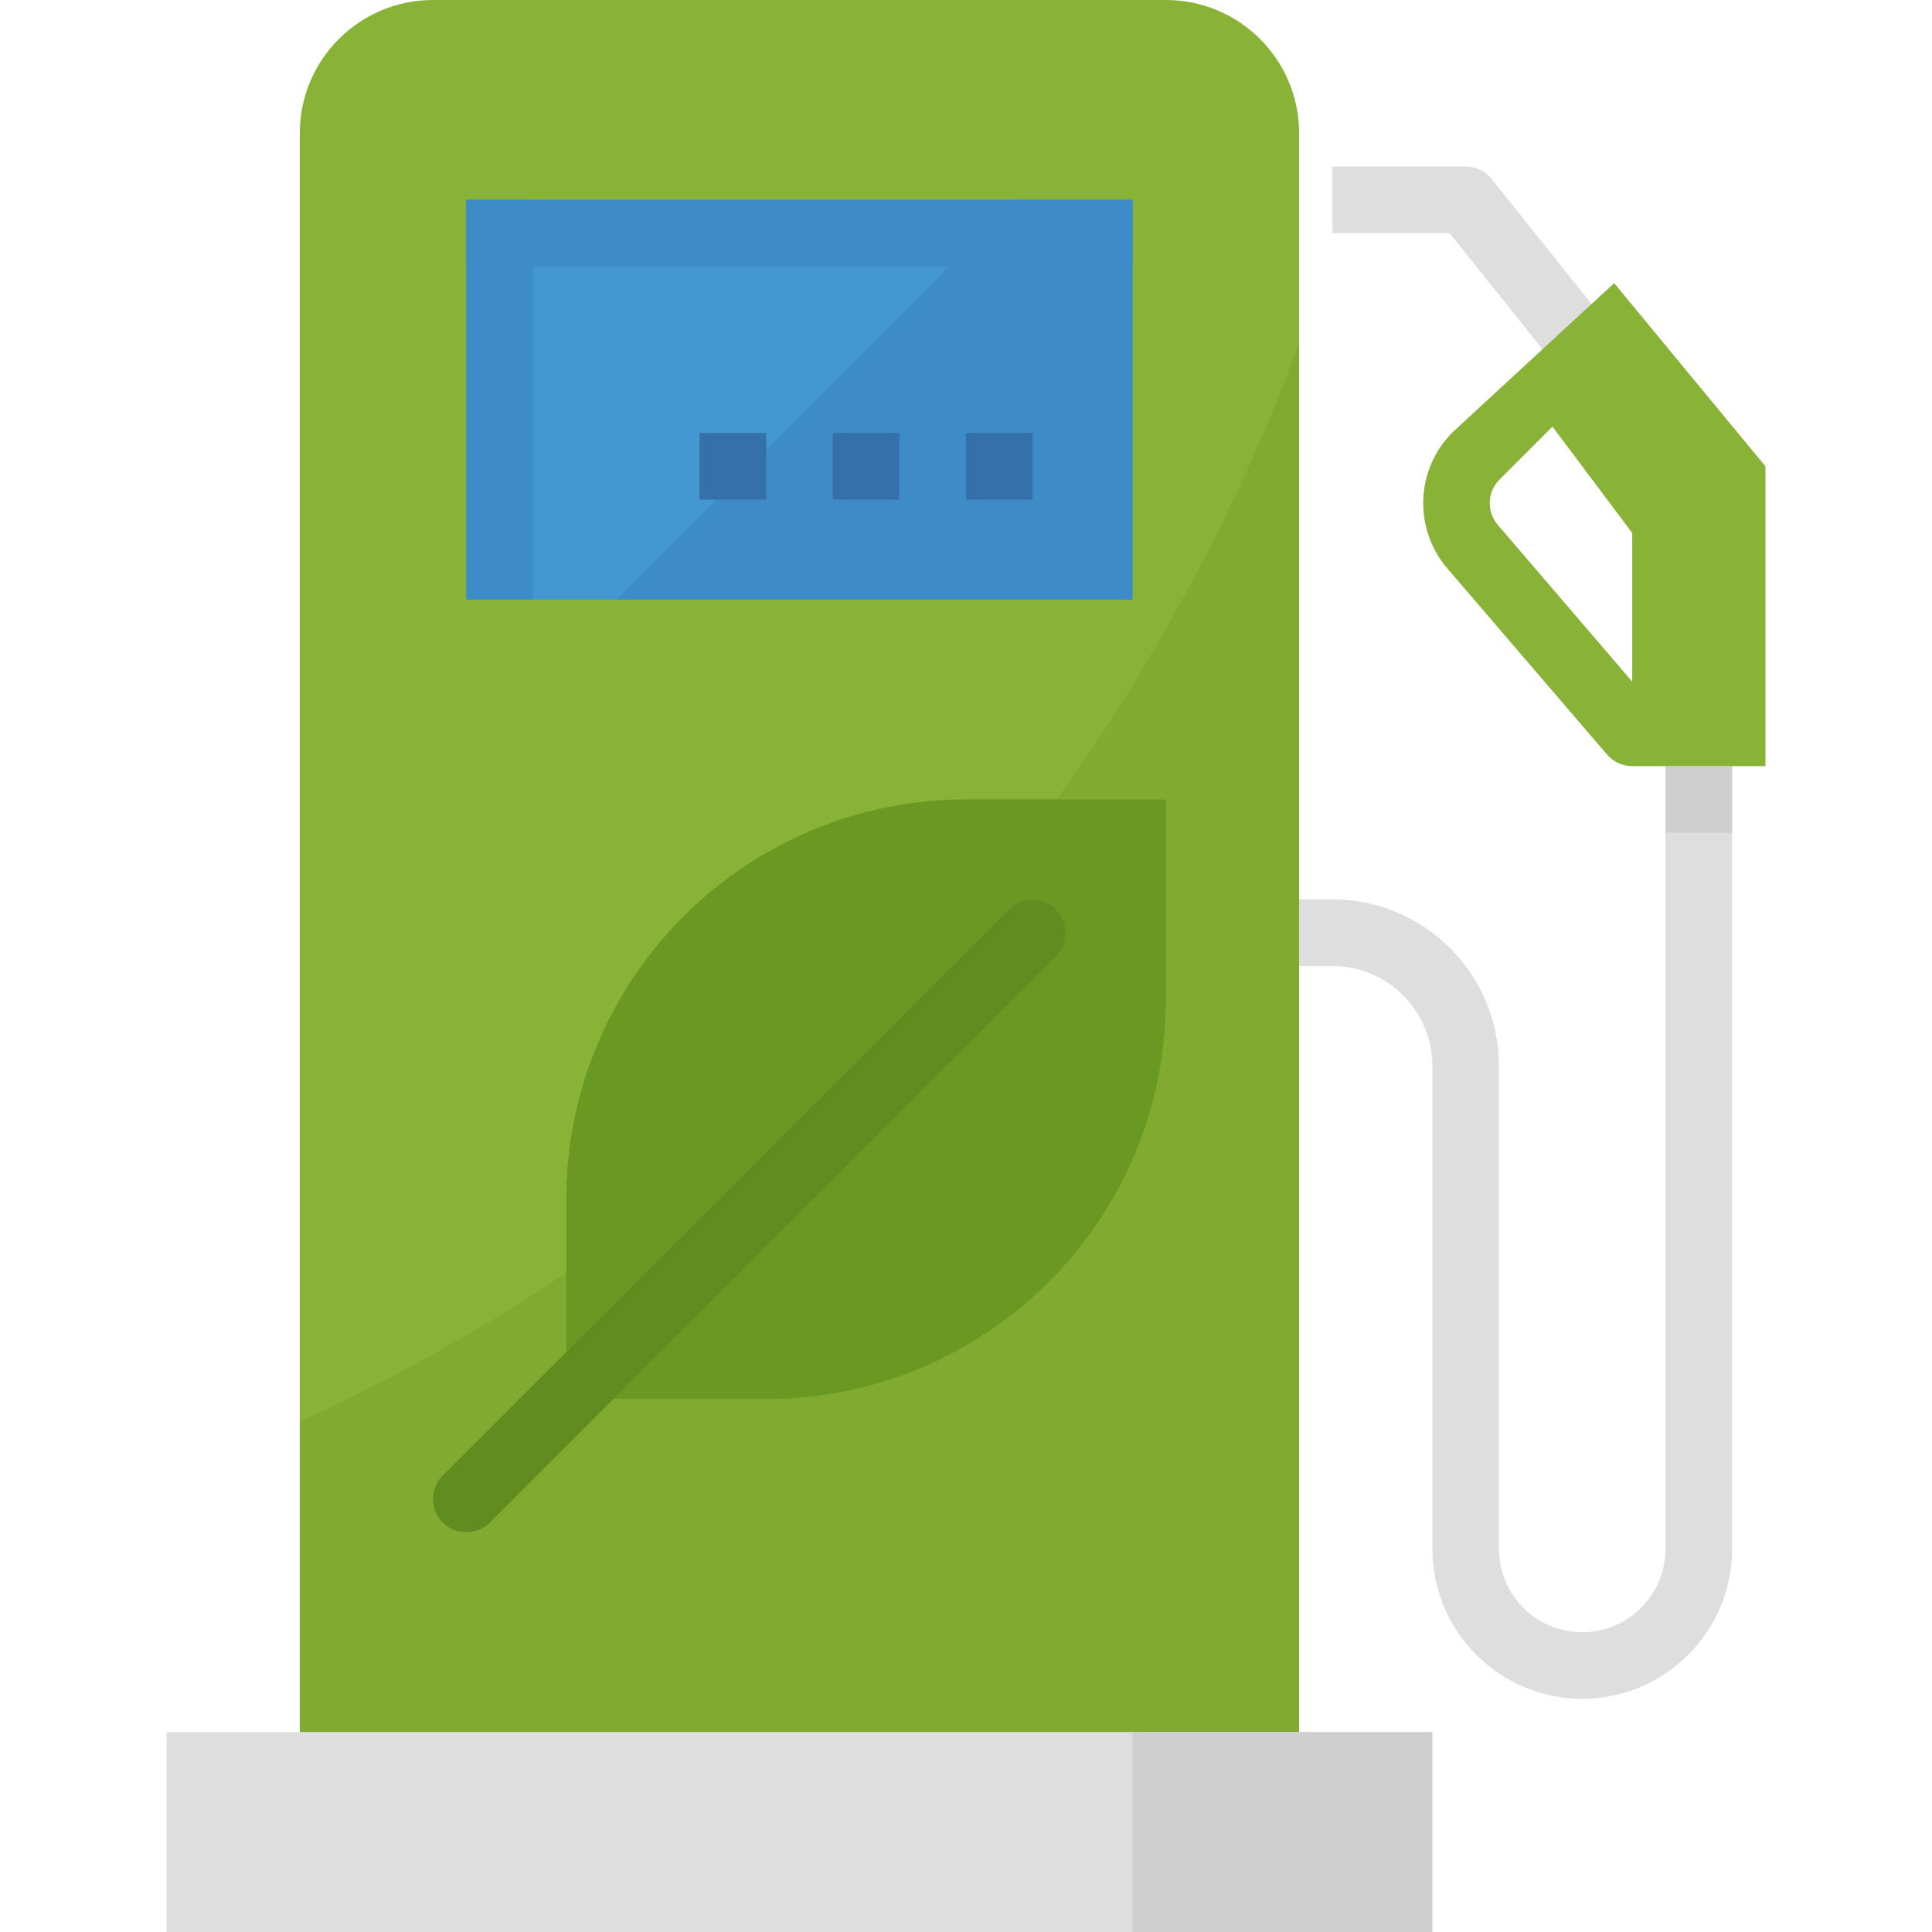 <?xml version="1.0" encoding="iso-8859-1"?>
<!-- Generator: Adobe Illustrator 19.0.0, SVG Export Plug-In . SVG Version: 6.00 Build 0)  -->
<svg version="1.1" id="Capa_1" xmlns="http://www.w3.org/2000/svg" xmlns:xlink="http://www.w3.org/1999/xlink" x="0px" y="0px"
	 viewBox="0 0 464 464" style="enable-background:new 0 0 464 464;" xml:space="preserve">
<g>
	<path style="fill:#DEDEDE;" d="M380,408c-19.873-0.022-35.978-16.127-36-36V256c0-13.255-10.745-24-24-24h-8v-16h8
		c22.08,0.026,39.974,17.92,40,40v116c0,11.046,8.954,20,20,20c11.046,0,20-8.954,20-20V176h16v196
		C415.978,391.873,399.873,407.978,380,408z"/>
	<path style="fill:#DEDEDE;" d="M377.752,93L348.16,56H320V40h32c2.43-0.001,4.729,1.103,6.248,3l32,40L377.752,93z"/>
</g>
<path style="fill:#88B337;" d="M387.664,68L348.8,103.864c-8.818,8.89-9.363,23.05-1.256,32.592l38.4,44.752
	c1.516,1.768,3.727,2.787,6.056,2.792h32v-72L387.664,68z M359.712,126.048c-2.724-3.177-2.539-7.917,0.424-10.872l12.712-12.712
	L392,128v35.704L359.712,126.048z"/>
<path style="fill:#CFCFCF;" d="M400,184h16v16h-16V184z"/>
<path style="fill:#88B337;" d="M312,416H72V32c0-17.673,14.327-32,32-32h176c17.673,0,32,14.327,32,32V416z"/>
<path style="fill:#80AB30;" d="M72,341.464V416h240V82.4C269.644,197.24,183.274,290.47,72,341.464z"/>
<path style="fill:#DEDEDE;" d="M40,416h304v48H40V416z"/>
<path style="fill:#CFCFCF;" d="M272,416h72v48h-72V416z"/>
<path style="fill:#4398D1;" d="M112,48h160v96H112V48z"/>
<path style="fill:#6A9923;" d="M232,192h48l0,0v48c0,53.019-42.981,96-96,96h-48l0,0v-48C136,234.981,178.981,192,232,192z"/>
<path style="fill:#618C20;" d="M112,368c-4.418-0.001-7.999-3.583-7.998-8.002c0-2.121,0.843-4.154,2.342-5.654l136-136
	c3.178-3.07,8.242-2.982,11.312,0.196c2.994,3.1,2.994,8.015,0,11.116l-136,136C116.156,367.156,114.122,368,112,368z"/>
<path style="fill:#3E8CC7;" d="M148,144h124V48h-28L148,144z"/>
<g>
	<path style="fill:#3570AB;" d="M232,104h16v16h-16V104z"/>
	<path style="fill:#3570AB;" d="M200,104h16v16h-16V104z"/>
	<path style="fill:#3570AB;" d="M168,104h16v16h-16V104z"/>
</g>
<g>
	<path style="fill:#3E8CC7;" d="M112,48h160v16H112V48z"/>
	<path style="fill:#3E8CC7;" d="M112,48h16v96h-16V48z"/>
</g>
<g>
</g>
<g>
</g>
<g>
</g>
<g>
</g>
<g>
</g>
<g>
</g>
<g>
</g>
<g>
</g>
<g>
</g>
<g>
</g>
<g>
</g>
<g>
</g>
<g>
</g>
<g>
</g>
<g>
</g>
</svg>

